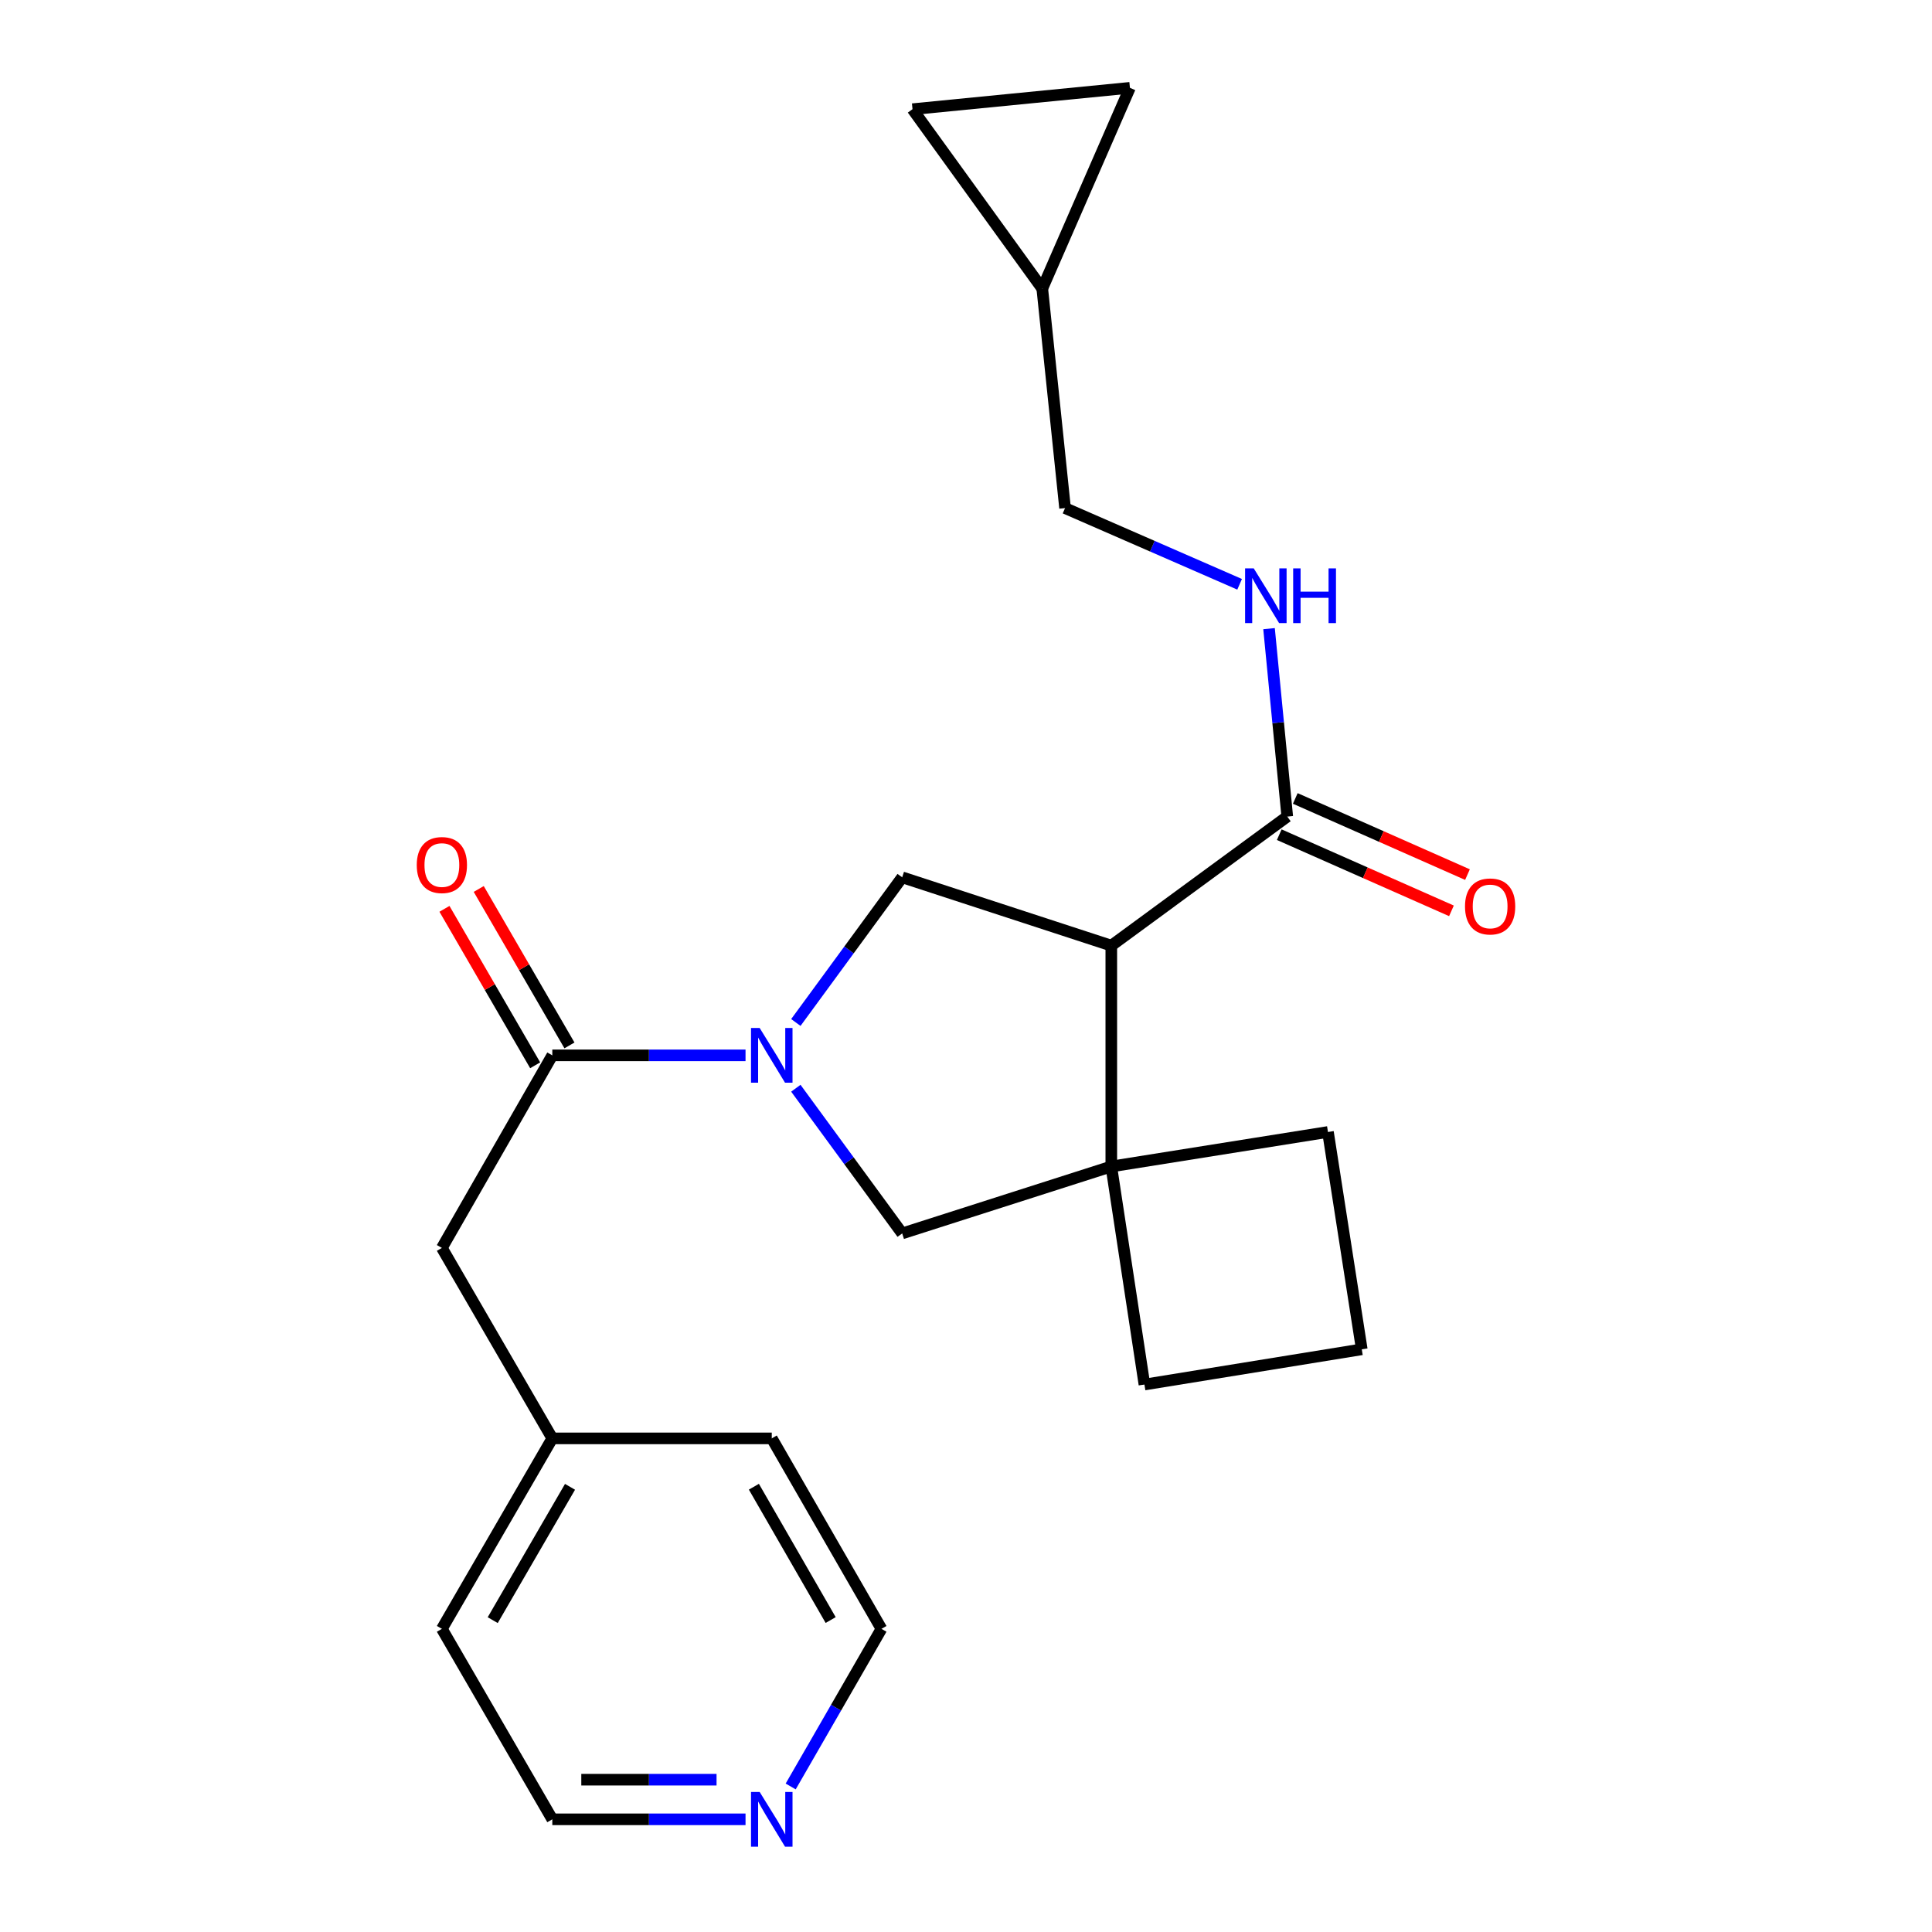 <?xml version='1.0' encoding='iso-8859-1'?>
<svg version='1.1' baseProfile='full'
              xmlns='http://www.w3.org/2000/svg'
                      xmlns:rdkit='http://www.rdkit.org/xml'
                      xmlns:xlink='http://www.w3.org/1999/xlink'
                  xml:space='preserve'
width='1000px' height='1000px' viewBox='0 0 1000 1000'>
<!-- END OF HEADER -->
<rect style='opacity:1.0;fill:#FFFFFF;stroke:none' width='1000' height='1000' x='0' y='0'> </rect>
<path class='bond-2' d='M 411.931,529.232 L 439.451,491.665' style='fill:none;fill-rule:evenodd;stroke:#0000FF;stroke-width:6px;stroke-linecap:butt;stroke-linejoin:miter;stroke-opacity:1' />
<path class='bond-2' d='M 439.451,491.665 L 466.971,454.098' style='fill:none;fill-rule:evenodd;stroke:#000000;stroke-width:6px;stroke-linecap:butt;stroke-linejoin:miter;stroke-opacity:1' />
<path class='bond-3' d='M 385.886,546.248 L 335.88,546.248' style='fill:none;fill-rule:evenodd;stroke:#0000FF;stroke-width:6px;stroke-linecap:butt;stroke-linejoin:miter;stroke-opacity:1' />
<path class='bond-3' d='M 335.88,546.248 L 285.874,546.248' style='fill:none;fill-rule:evenodd;stroke:#000000;stroke-width:6px;stroke-linecap:butt;stroke-linejoin:miter;stroke-opacity:1' />
<path class='bond-5' d='M 411.928,563.264 L 439.449,600.842' style='fill:none;fill-rule:evenodd;stroke:#0000FF;stroke-width:6px;stroke-linecap:butt;stroke-linejoin:miter;stroke-opacity:1' />
<path class='bond-5' d='M 439.449,600.842 L 466.971,638.419' style='fill:none;fill-rule:evenodd;stroke:#000000;stroke-width:6px;stroke-linecap:butt;stroke-linejoin:miter;stroke-opacity:1' />
<path class='bond-0' d='M 575.207,489.452 L 466.971,454.098' style='fill:none;fill-rule:evenodd;stroke:#000000;stroke-width:6px;stroke-linecap:butt;stroke-linejoin:miter;stroke-opacity:1' />
<path class='bond-4' d='M 575.207,489.452 L 666.285,422.653' style='fill:none;fill-rule:evenodd;stroke:#000000;stroke-width:6px;stroke-linecap:butt;stroke-linejoin:miter;stroke-opacity:1' />
<path class='bond-23' d='M 575.207,489.452 L 575.207,603.772' style='fill:none;fill-rule:evenodd;stroke:#000000;stroke-width:6px;stroke-linecap:butt;stroke-linejoin:miter;stroke-opacity:1' />
<path class='bond-1' d='M 575.207,603.772 L 466.971,638.419' style='fill:none;fill-rule:evenodd;stroke:#000000;stroke-width:6px;stroke-linecap:butt;stroke-linejoin:miter;stroke-opacity:1' />
<path class='bond-16' d='M 575.207,603.772 L 592.354,716.635' style='fill:none;fill-rule:evenodd;stroke:#000000;stroke-width:6px;stroke-linecap:butt;stroke-linejoin:miter;stroke-opacity:1' />
<path class='bond-17' d='M 575.207,603.772 L 687.352,585.908' style='fill:none;fill-rule:evenodd;stroke:#000000;stroke-width:6px;stroke-linecap:butt;stroke-linejoin:miter;stroke-opacity:1' />
<path class='bond-10' d='M 285.874,546.248 L 228.714,645.928' style='fill:none;fill-rule:evenodd;stroke:#000000;stroke-width:6px;stroke-linecap:butt;stroke-linejoin:miter;stroke-opacity:1' />
<path class='bond-11' d='M 294.745,541.104 L 271.27,500.616' style='fill:none;fill-rule:evenodd;stroke:#000000;stroke-width:6px;stroke-linecap:butt;stroke-linejoin:miter;stroke-opacity:1' />
<path class='bond-11' d='M 271.27,500.616 L 247.794,460.127' style='fill:none;fill-rule:evenodd;stroke:#FF0000;stroke-width:6px;stroke-linecap:butt;stroke-linejoin:miter;stroke-opacity:1' />
<path class='bond-11' d='M 277.003,551.391 L 253.528,510.902' style='fill:none;fill-rule:evenodd;stroke:#000000;stroke-width:6px;stroke-linecap:butt;stroke-linejoin:miter;stroke-opacity:1' />
<path class='bond-11' d='M 253.528,510.902 L 230.053,470.413' style='fill:none;fill-rule:evenodd;stroke:#FF0000;stroke-width:6px;stroke-linecap:butt;stroke-linejoin:miter;stroke-opacity:1' />
<path class='bond-6' d='M 666.285,422.653 L 661.568,374.02' style='fill:none;fill-rule:evenodd;stroke:#000000;stroke-width:6px;stroke-linecap:butt;stroke-linejoin:miter;stroke-opacity:1' />
<path class='bond-6' d='M 661.568,374.02 L 656.852,325.386' style='fill:none;fill-rule:evenodd;stroke:#0000FF;stroke-width:6px;stroke-linecap:butt;stroke-linejoin:miter;stroke-opacity:1' />
<path class='bond-12' d='M 662.138,432.031 L 706.703,451.741' style='fill:none;fill-rule:evenodd;stroke:#000000;stroke-width:6px;stroke-linecap:butt;stroke-linejoin:miter;stroke-opacity:1' />
<path class='bond-12' d='M 706.703,451.741 L 751.268,471.451' style='fill:none;fill-rule:evenodd;stroke:#FF0000;stroke-width:6px;stroke-linecap:butt;stroke-linejoin:miter;stroke-opacity:1' />
<path class='bond-12' d='M 670.433,413.275 L 714.998,432.985' style='fill:none;fill-rule:evenodd;stroke:#000000;stroke-width:6px;stroke-linecap:butt;stroke-linejoin:miter;stroke-opacity:1' />
<path class='bond-12' d='M 714.998,432.985 L 759.563,452.695' style='fill:none;fill-rule:evenodd;stroke:#FF0000;stroke-width:6px;stroke-linecap:butt;stroke-linejoin:miter;stroke-opacity:1' />
<path class='bond-14' d='M 641.625,302.429 L 596.447,282.708' style='fill:none;fill-rule:evenodd;stroke:#0000FF;stroke-width:6px;stroke-linecap:butt;stroke-linejoin:miter;stroke-opacity:1' />
<path class='bond-14' d='M 596.447,282.708 L 551.27,262.987' style='fill:none;fill-rule:evenodd;stroke:#000000;stroke-width:6px;stroke-linecap:butt;stroke-linejoin:miter;stroke-opacity:1' />
<path class='bond-7' d='M 539.478,149.384 L 551.27,262.987' style='fill:none;fill-rule:evenodd;stroke:#000000;stroke-width:6px;stroke-linecap:butt;stroke-linejoin:miter;stroke-opacity:1' />
<path class='bond-8' d='M 539.478,149.384 L 584.846,45.455' style='fill:none;fill-rule:evenodd;stroke:#000000;stroke-width:6px;stroke-linecap:butt;stroke-linejoin:miter;stroke-opacity:1' />
<path class='bond-9' d='M 539.478,149.384 L 472.314,56.517' style='fill:none;fill-rule:evenodd;stroke:#000000;stroke-width:6px;stroke-linecap:butt;stroke-linejoin:miter;stroke-opacity:1' />
<path class='bond-26' d='M 584.846,45.455 L 472.314,56.517' style='fill:none;fill-rule:evenodd;stroke:#000000;stroke-width:6px;stroke-linecap:butt;stroke-linejoin:miter;stroke-opacity:1' />
<path class='bond-15' d='M 228.714,645.928 L 285.874,744.503' style='fill:none;fill-rule:evenodd;stroke:#000000;stroke-width:6px;stroke-linecap:butt;stroke-linejoin:miter;stroke-opacity:1' />
<path class='bond-13' d='M 385.886,941.675 L 335.88,941.675' style='fill:none;fill-rule:evenodd;stroke:#0000FF;stroke-width:6px;stroke-linecap:butt;stroke-linejoin:miter;stroke-opacity:1' />
<path class='bond-13' d='M 335.88,941.675 L 285.874,941.675' style='fill:none;fill-rule:evenodd;stroke:#000000;stroke-width:6px;stroke-linecap:butt;stroke-linejoin:miter;stroke-opacity:1' />
<path class='bond-13' d='M 370.884,921.167 L 335.88,921.167' style='fill:none;fill-rule:evenodd;stroke:#0000FF;stroke-width:6px;stroke-linecap:butt;stroke-linejoin:miter;stroke-opacity:1' />
<path class='bond-13' d='M 335.88,921.167 L 300.876,921.167' style='fill:none;fill-rule:evenodd;stroke:#000000;stroke-width:6px;stroke-linecap:butt;stroke-linejoin:miter;stroke-opacity:1' />
<path class='bond-25' d='M 409.258,924.671 L 432.748,883.88' style='fill:none;fill-rule:evenodd;stroke:#0000FF;stroke-width:6px;stroke-linecap:butt;stroke-linejoin:miter;stroke-opacity:1' />
<path class='bond-25' d='M 432.748,883.88 L 456.238,843.089' style='fill:none;fill-rule:evenodd;stroke:#000000;stroke-width:6px;stroke-linecap:butt;stroke-linejoin:miter;stroke-opacity:1' />
<path class='bond-21' d='M 285.874,744.503 L 399.465,744.503' style='fill:none;fill-rule:evenodd;stroke:#000000;stroke-width:6px;stroke-linecap:butt;stroke-linejoin:miter;stroke-opacity:1' />
<path class='bond-22' d='M 285.874,744.503 L 228.714,843.089' style='fill:none;fill-rule:evenodd;stroke:#000000;stroke-width:6px;stroke-linecap:butt;stroke-linejoin:miter;stroke-opacity:1' />
<path class='bond-22' d='M 295.042,769.577 L 255.029,838.588' style='fill:none;fill-rule:evenodd;stroke:#000000;stroke-width:6px;stroke-linecap:butt;stroke-linejoin:miter;stroke-opacity:1' />
<path class='bond-24' d='M 592.354,716.635 L 704.852,698.405' style='fill:none;fill-rule:evenodd;stroke:#000000;stroke-width:6px;stroke-linecap:butt;stroke-linejoin:miter;stroke-opacity:1' />
<path class='bond-18' d='M 687.352,585.908 L 704.852,698.405' style='fill:none;fill-rule:evenodd;stroke:#000000;stroke-width:6px;stroke-linecap:butt;stroke-linejoin:miter;stroke-opacity:1' />
<path class='bond-19' d='M 285.874,941.675 L 228.714,843.089' style='fill:none;fill-rule:evenodd;stroke:#000000;stroke-width:6px;stroke-linecap:butt;stroke-linejoin:miter;stroke-opacity:1' />
<path class='bond-20' d='M 456.238,843.089 L 399.465,744.503' style='fill:none;fill-rule:evenodd;stroke:#000000;stroke-width:6px;stroke-linecap:butt;stroke-linejoin:miter;stroke-opacity:1' />
<path class='bond-20' d='M 429.951,838.535 L 390.21,769.525' style='fill:none;fill-rule:evenodd;stroke:#000000;stroke-width:6px;stroke-linecap:butt;stroke-linejoin:miter;stroke-opacity:1' />
<path  class='atom-0' d='M 393.205 532.088
L 402.485 547.088
Q 403.405 548.568, 404.885 551.248
Q 406.365 553.928, 406.445 554.088
L 406.445 532.088
L 410.205 532.088
L 410.205 560.408
L 406.325 560.408
L 396.365 544.008
Q 395.205 542.088, 393.965 539.888
Q 392.765 537.688, 392.405 537.008
L 392.405 560.408
L 388.725 560.408
L 388.725 532.088
L 393.205 532.088
' fill='#0000FF'/>
<path  class='atom-7' d='M 648.94 294.195
L 658.22 309.195
Q 659.14 310.675, 660.62 313.355
Q 662.1 316.035, 662.18 316.195
L 662.18 294.195
L 665.94 294.195
L 665.94 322.515
L 662.06 322.515
L 652.1 306.115
Q 650.94 304.195, 649.7 301.995
Q 648.5 299.795, 648.14 299.115
L 648.14 322.515
L 644.46 322.515
L 644.46 294.195
L 648.94 294.195
' fill='#0000FF'/>
<path  class='atom-7' d='M 669.34 294.195
L 673.18 294.195
L 673.18 306.235
L 687.66 306.235
L 687.66 294.195
L 691.5 294.195
L 691.5 322.515
L 687.66 322.515
L 687.66 309.435
L 673.18 309.435
L 673.18 322.515
L 669.34 322.515
L 669.34 294.195
' fill='#0000FF'/>
<path  class='atom-12' d='M 215.714 447.741
Q 215.714 440.941, 219.074 437.141
Q 222.434 433.341, 228.714 433.341
Q 234.994 433.341, 238.354 437.141
Q 241.714 440.941, 241.714 447.741
Q 241.714 454.621, 238.314 458.541
Q 234.914 462.421, 228.714 462.421
Q 222.474 462.421, 219.074 458.541
Q 215.714 454.661, 215.714 447.741
M 228.714 459.221
Q 233.034 459.221, 235.354 456.341
Q 237.714 453.421, 237.714 447.741
Q 237.714 442.181, 235.354 439.381
Q 233.034 436.541, 228.714 436.541
Q 224.394 436.541, 222.034 439.341
Q 219.714 442.141, 219.714 447.741
Q 219.714 453.461, 222.034 456.341
Q 224.394 459.221, 228.714 459.221
' fill='#FF0000'/>
<path  class='atom-13' d='M 758.286 469.172
Q 758.286 462.372, 761.646 458.572
Q 765.006 454.772, 771.286 454.772
Q 777.566 454.772, 780.926 458.572
Q 784.286 462.372, 784.286 469.172
Q 784.286 476.052, 780.886 479.972
Q 777.486 483.852, 771.286 483.852
Q 765.046 483.852, 761.646 479.972
Q 758.286 476.092, 758.286 469.172
M 771.286 480.652
Q 775.606 480.652, 777.926 477.772
Q 780.286 474.852, 780.286 469.172
Q 780.286 463.612, 777.926 460.812
Q 775.606 457.972, 771.286 457.972
Q 766.966 457.972, 764.606 460.772
Q 762.286 463.572, 762.286 469.172
Q 762.286 474.892, 764.606 477.772
Q 766.966 480.652, 771.286 480.652
' fill='#FF0000'/>
<path  class='atom-14' d='M 393.205 927.515
L 402.485 942.515
Q 403.405 943.995, 404.885 946.675
Q 406.365 949.355, 406.445 949.515
L 406.445 927.515
L 410.205 927.515
L 410.205 955.835
L 406.325 955.835
L 396.365 939.435
Q 395.205 937.515, 393.965 935.315
Q 392.765 933.115, 392.405 932.435
L 392.405 955.835
L 388.725 955.835
L 388.725 927.515
L 393.205 927.515
' fill='#0000FF'/>
</svg>
